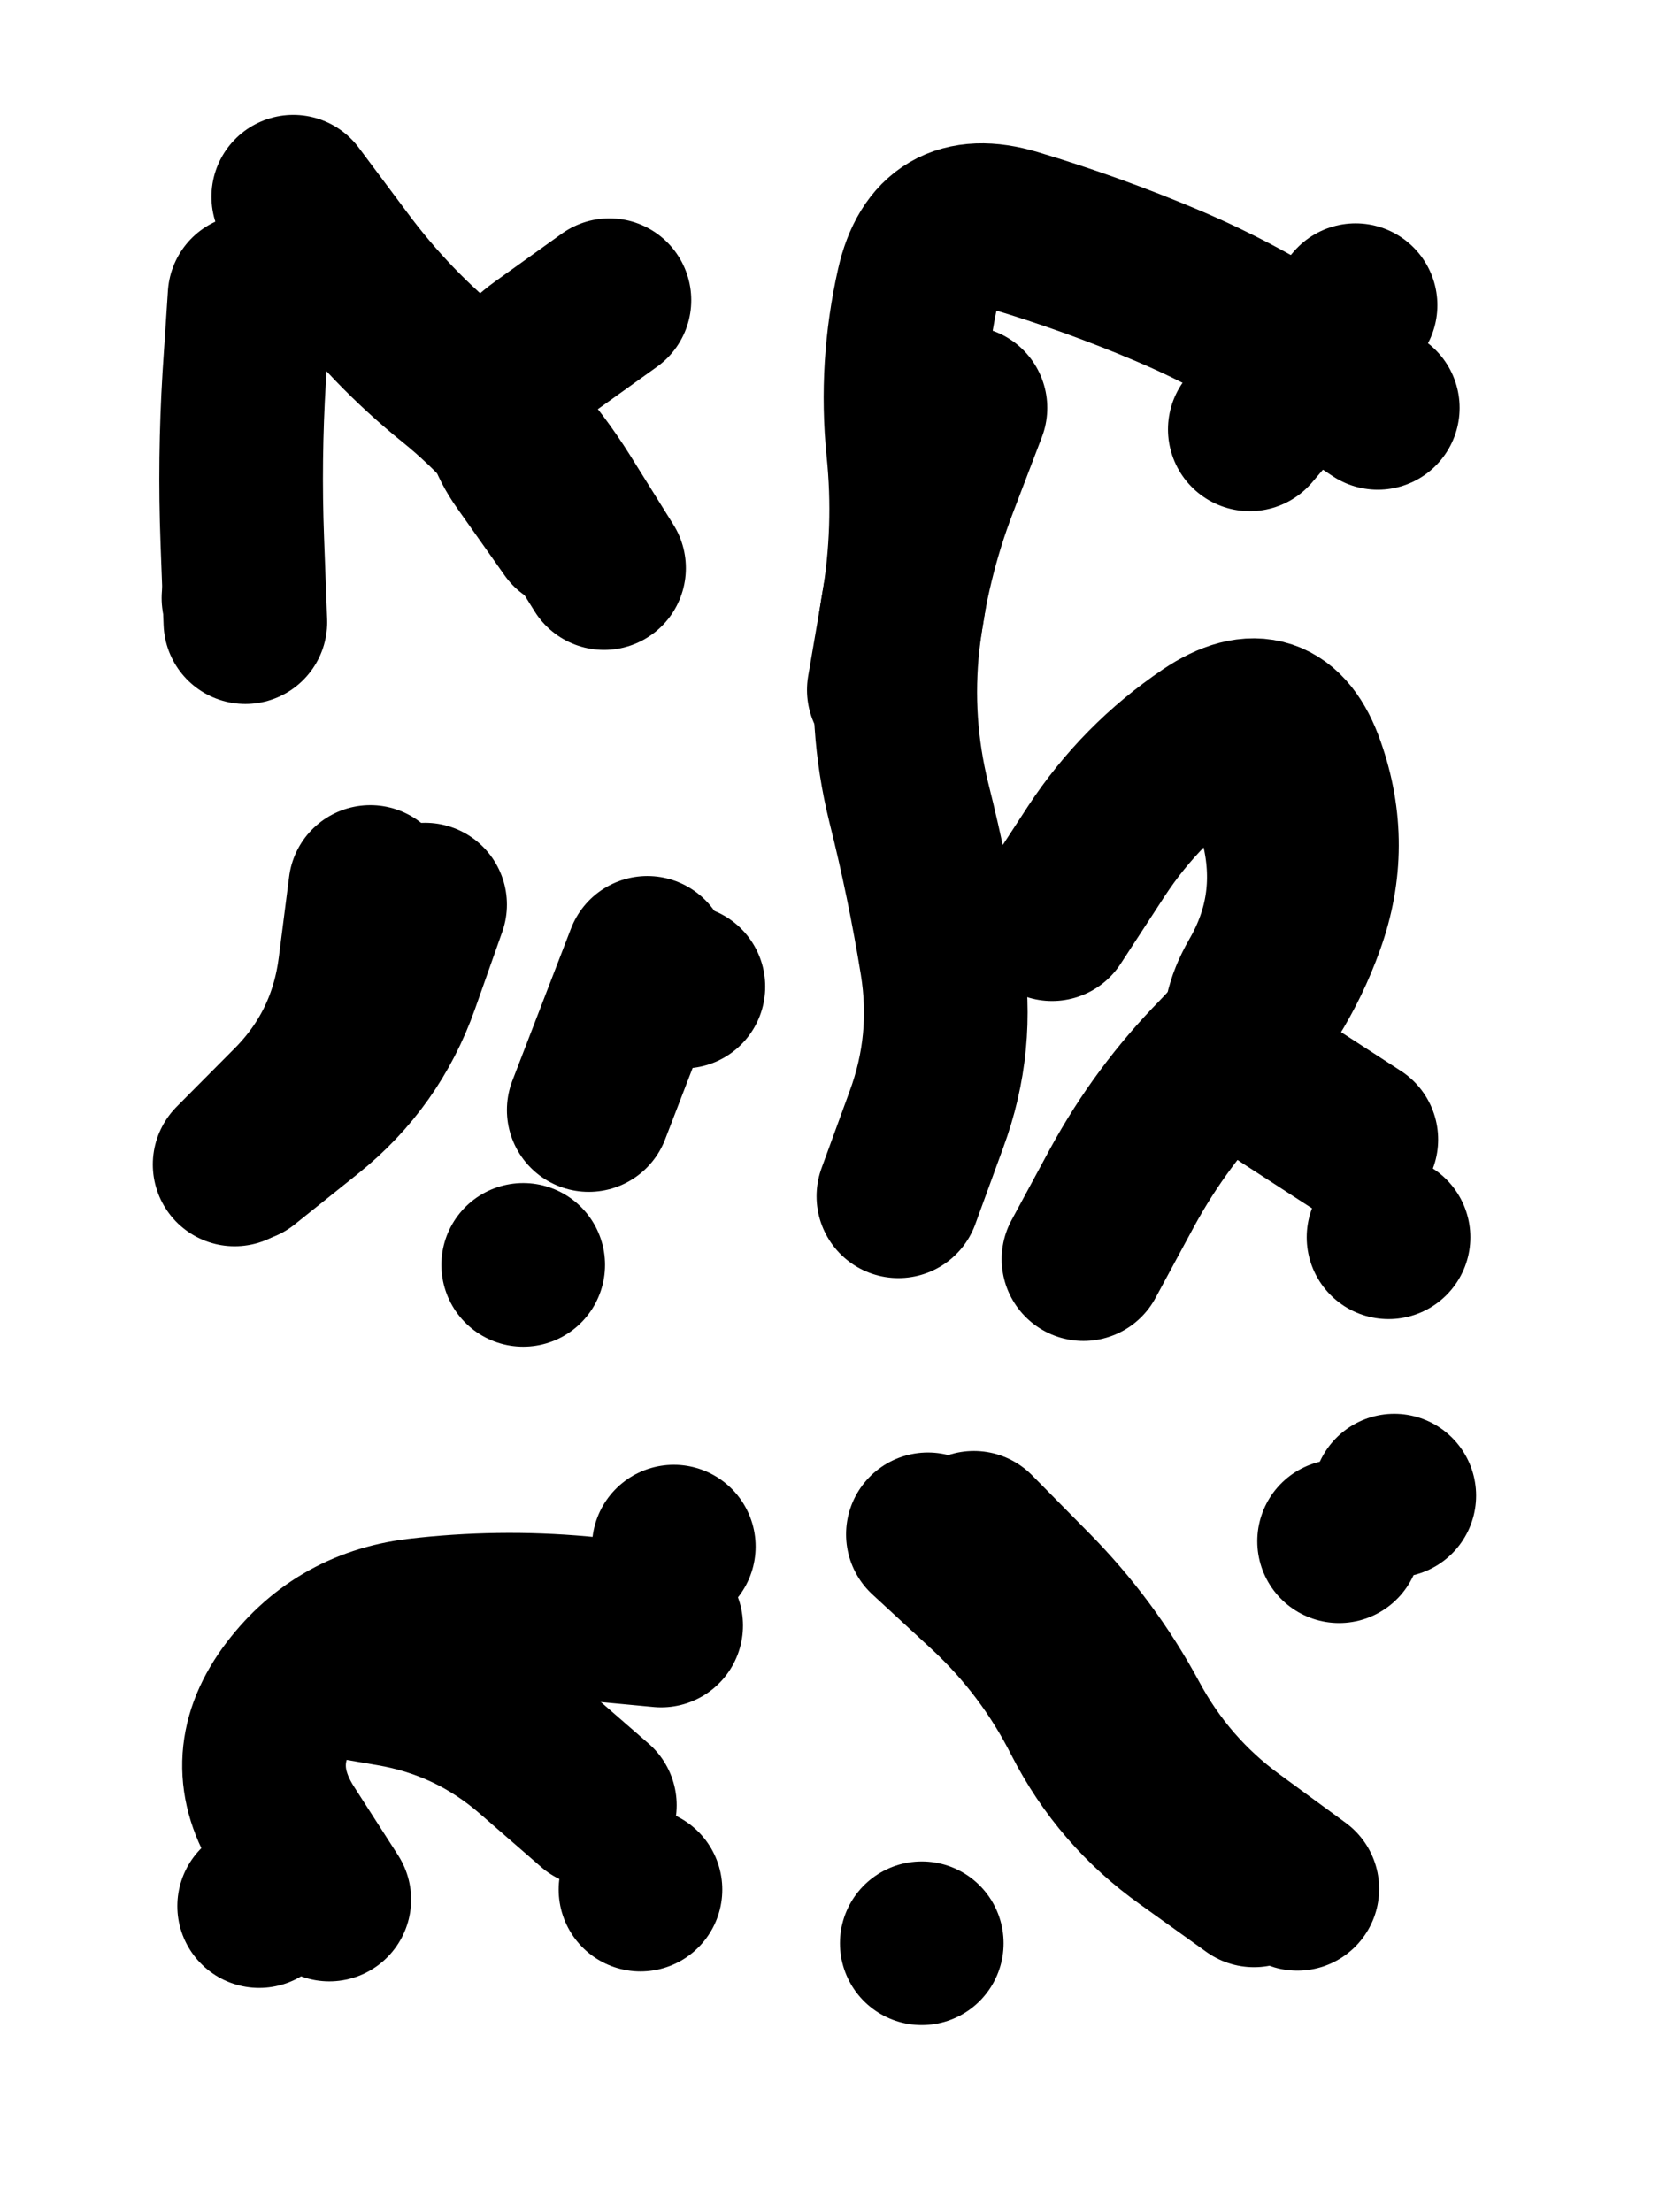 <svg xmlns="http://www.w3.org/2000/svg" viewBox="0 0 4329 5772"><title>Infinite Scribble #435</title><defs><filter id="piece_435_3_4_filter" x="-100" y="-100" width="4529" height="5972" filterUnits="userSpaceOnUse"><feTurbulence result="lineShape_distorted_turbulence" type="turbulence" baseFrequency="4683e-6" numOctaves="3"/><feGaussianBlur in="lineShape_distorted_turbulence" result="lineShape_distorted_turbulence_smoothed" stdDeviation="42700e-3"/><feDisplacementMap in="SourceGraphic" in2="lineShape_distorted_turbulence_smoothed" result="lineShape_distorted_results_shifted" scale="42700e-2" xChannelSelector="R" yChannelSelector="G"/><feOffset in="lineShape_distorted_results_shifted" result="lineShape_distorted" dx="-10675e-2" dy="-10675e-2"/><feGaussianBlur in="lineShape_distorted" result="lineShape_1" stdDeviation="21350e-3"/><feColorMatrix in="lineShape_1" result="lineShape" type="matrix" values="1 0 0 0 0  0 1 0 0 0  0 0 1 0 0  0 0 0 25620e-3 -12810e-3"/><feGaussianBlur in="lineShape" result="shrank_blurred" stdDeviation="17116e-3"/><feColorMatrix in="shrank_blurred" result="shrank" type="matrix" values="1 0 0 0 0 0 1 0 0 0 0 0 1 0 0 0 0 0 17809e-3 -12809e-3"/><feColorMatrix in="lineShape" result="border_filled" type="matrix" values="0.5 0 0 0 -0.15  0 0.5 0 0 -0.15  0 0 0.5 0 -0.15  0 0 0 1 0"/><feComposite in="border_filled" in2="shrank" result="border" operator="out"/><feColorMatrix in="lineShape" result="adjustedColor" type="matrix" values="0.95 0 0 0 -0.05  0 0.95 0 0 -0.05  0 0 0.95 0 -0.05  0 0 0 1 0"/><feMorphology in="lineShape" result="frost1_shrink" operator="erode" radius="42700e-3"/><feColorMatrix in="frost1_shrink" result="frost1" type="matrix" values="2 0 0 0 0.05  0 2 0 0 0.05  0 0 2 0 0.05  0 0 0 0.5 0"/><feMorphology in="lineShape" result="frost2_shrink" operator="erode" radius="128100e-3"/><feColorMatrix in="frost2_shrink" result="frost2" type="matrix" values="2 0 0 0 0.35  0 2 0 0 0.35  0 0 2 0 0.35  0 0 0 0.5 0"/><feMerge result="shapes_linestyle_colors"><feMergeNode in="frost1"/><feMergeNode in="frost2"/></feMerge><feTurbulence result="shapes_linestyle_linestyle_turbulence" type="turbulence" baseFrequency="70e-3" numOctaves="2"/><feDisplacementMap in="shapes_linestyle_colors" in2="shapes_linestyle_linestyle_turbulence" result="frost" scale="-284666e-3" xChannelSelector="R" yChannelSelector="G"/><feMerge result="shapes_linestyle"><feMergeNode in="adjustedColor"/><feMergeNode in="frost"/></feMerge><feComposite in="shapes_linestyle" in2="shrank" result="shapes_linestyle_cropped" operator="atop"/><feComposite in="border" in2="shapes_linestyle_cropped" result="shapes" operator="over"/></filter><filter id="piece_435_3_4_shadow" x="-100" y="-100" width="4529" height="5972" filterUnits="userSpaceOnUse"><feColorMatrix in="SourceGraphic" result="result_blackened" type="matrix" values="0 0 0 0 0  0 0 0 0 0  0 0 0 0 0  0 0 0 0.8 0"/><feGaussianBlur in="result_blackened" result="result_blurred" stdDeviation="128100e-3"/><feComposite in="SourceGraphic" in2="result_blurred" result="result" operator="over"/></filter><filter id="piece_435_3_4_overall" x="-100" y="-100" width="4529" height="5972" filterUnits="userSpaceOnUse"><feTurbulence result="background_texture_bumps" type="fractalNoise" baseFrequency="31e-3" numOctaves="3"/><feDiffuseLighting in="background_texture_bumps" result="background_texture" surfaceScale="1" diffuseConstant="2" lighting-color="#555"><feDistantLight azimuth="225" elevation="20"/></feDiffuseLighting><feMorphology in="SourceGraphic" result="background_glow_1_thicken" operator="dilate" radius="93900e-3"/><feColorMatrix in="background_glow_1_thicken" result="background_glow_1_thicken_colored" type="matrix" values="1.1 0 0 0 0  0 1.1 0 0 0  0 0 1.1 0 0  0 0 0 0.6 0"/><feGaussianBlur in="background_glow_1_thicken_colored" result="background_glow_1" stdDeviation="469500e-3"/><feMorphology in="SourceGraphic" result="background_glow_2_thicken" operator="dilate" radius="187800e-3"/><feColorMatrix in="background_glow_2_thicken" result="background_glow_2_thicken_colored" type="matrix" values="1 0 0 0 0  0 1 0 0 0  0 0 1 0 0  0 0 0 1 0"/><feGaussianBlur in="background_glow_2_thicken_colored" result="background_glow_2" stdDeviation="62600e-3"/><feComposite in="background_glow_1" in2="background_glow_2" result="background_glow" operator="out"/><feBlend in="background_glow" in2="background_texture" result="background_merged" mode="lighten"/><feColorMatrix in="background_merged" result="background" type="matrix" values="0.2 0 0 0 0  0 0.2 0 0 0  0 0 0.2 0 0  0 0 0 1 0"/></filter><clipPath id="piece_435_3_4_clip"><rect x="0" y="0" width="4329" height="5772"/></clipPath><g id="layer_2" filter="url(#piece_435_3_4_filter)" stroke-width="427" stroke-linecap="round" fill="none"><path d="M 747 1730 Q 747 1730 739 1517 Q 731 1304 744 1091 L 758 879 M 1598 1485 Q 1598 1485 1475 1311 Q 1352 1138 1524 1014 L 1697 890" stroke="hsl(110,100%,52%)"/><path d="M 2852 2505 Q 2852 2505 2968 2327 Q 3085 2149 3261 2030 Q 3438 1911 3508 2112 Q 3579 2313 3507 2513 Q 3435 2714 3286 2866 Q 3137 3018 3035 3205 L 2934 3392 M 3702 1171 Q 3702 1171 3525 1053 Q 3349 935 3153 852 Q 2957 769 2753 708 Q 2549 647 2502 855 Q 2455 1063 2476 1275 Q 2498 1487 2462 1697 L 2426 1907 M 3730 3335 L 3730 3335" stroke="hsl(68,100%,57%)"/><path d="M 1073 2421 Q 1073 2421 1046 2632 Q 1019 2844 869 2994 L 719 3145 M 1643 3003 L 1796 2606" stroke="hsl(153,100%,48%)"/><path d="M 918 4466 Q 918 4466 1128 4502 Q 1338 4538 1498 4677 L 1659 4817 M 783 5080 L 783 5080 M 1865 4142 L 1865 4142" stroke="hsl(189,100%,47%)"/><path d="M 3379 5026 Q 3379 5026 3206 4902 Q 3033 4779 2936 4589 Q 2840 4399 2684 4254 L 2528 4110 M 3601 4128 L 3601 4128 M 2512 5177 L 2512 5177" stroke="hsl(120,100%,52%)"/></g><g id="layer_1" filter="url(#piece_435_3_4_filter)" stroke-width="427" stroke-linecap="round" fill="none"><path d="M 872 620 Q 872 620 999 790 Q 1126 961 1291 1094 Q 1457 1228 1570 1408 L 1683 1589 M 742 1667 L 742 1667" stroke="hsl(55,100%,63%)"/><path d="M 3368 1227 L 3644 903 M 2626 1171 Q 2626 1171 2550 1370 Q 2474 1569 2450 1781 Q 2427 1993 2478 2200 Q 2530 2407 2564 2617 Q 2598 2828 2524 3028 L 2451 3228 M 3411 2064 Q 3411 2064 3456 2272 Q 3502 2480 3395 2664 Q 3289 2848 3467 2964 L 3646 3080" stroke="hsl(39,100%,68%)"/><path d="M 1216 2467 Q 1216 2467 1145 2668 Q 1074 2869 908 3002 L 742 3135 M 1472 3407 L 1472 3407 M 1890 2681 L 1890 2681" stroke="hsl(80,100%,60%)"/><path d="M 966 5063 Q 966 5063 851 4884 Q 736 4705 860 4532 Q 985 4360 1196 4334 Q 1408 4309 1620 4328 L 1832 4348 M 1778 5037 L 1778 5037" stroke="hsl(115,100%,55%)"/><path d="M 3492 5035 Q 3492 5035 3320 4909 Q 3149 4784 3048 4596 Q 2947 4409 2797 4257 L 2648 4106 M 3745 4009 L 3745 4009" stroke="hsl(59,100%,62%)"/></g></defs><g filter="url(#piece_435_3_4_overall)" clip-path="url(#piece_435_3_4_clip)"><use href="#layer_2"/><use href="#layer_1"/></g><g clip-path="url(#piece_435_3_4_clip)"><use href="#layer_2" filter="url(#piece_435_3_4_shadow)"/><use href="#layer_1" filter="url(#piece_435_3_4_shadow)"/></g></svg>